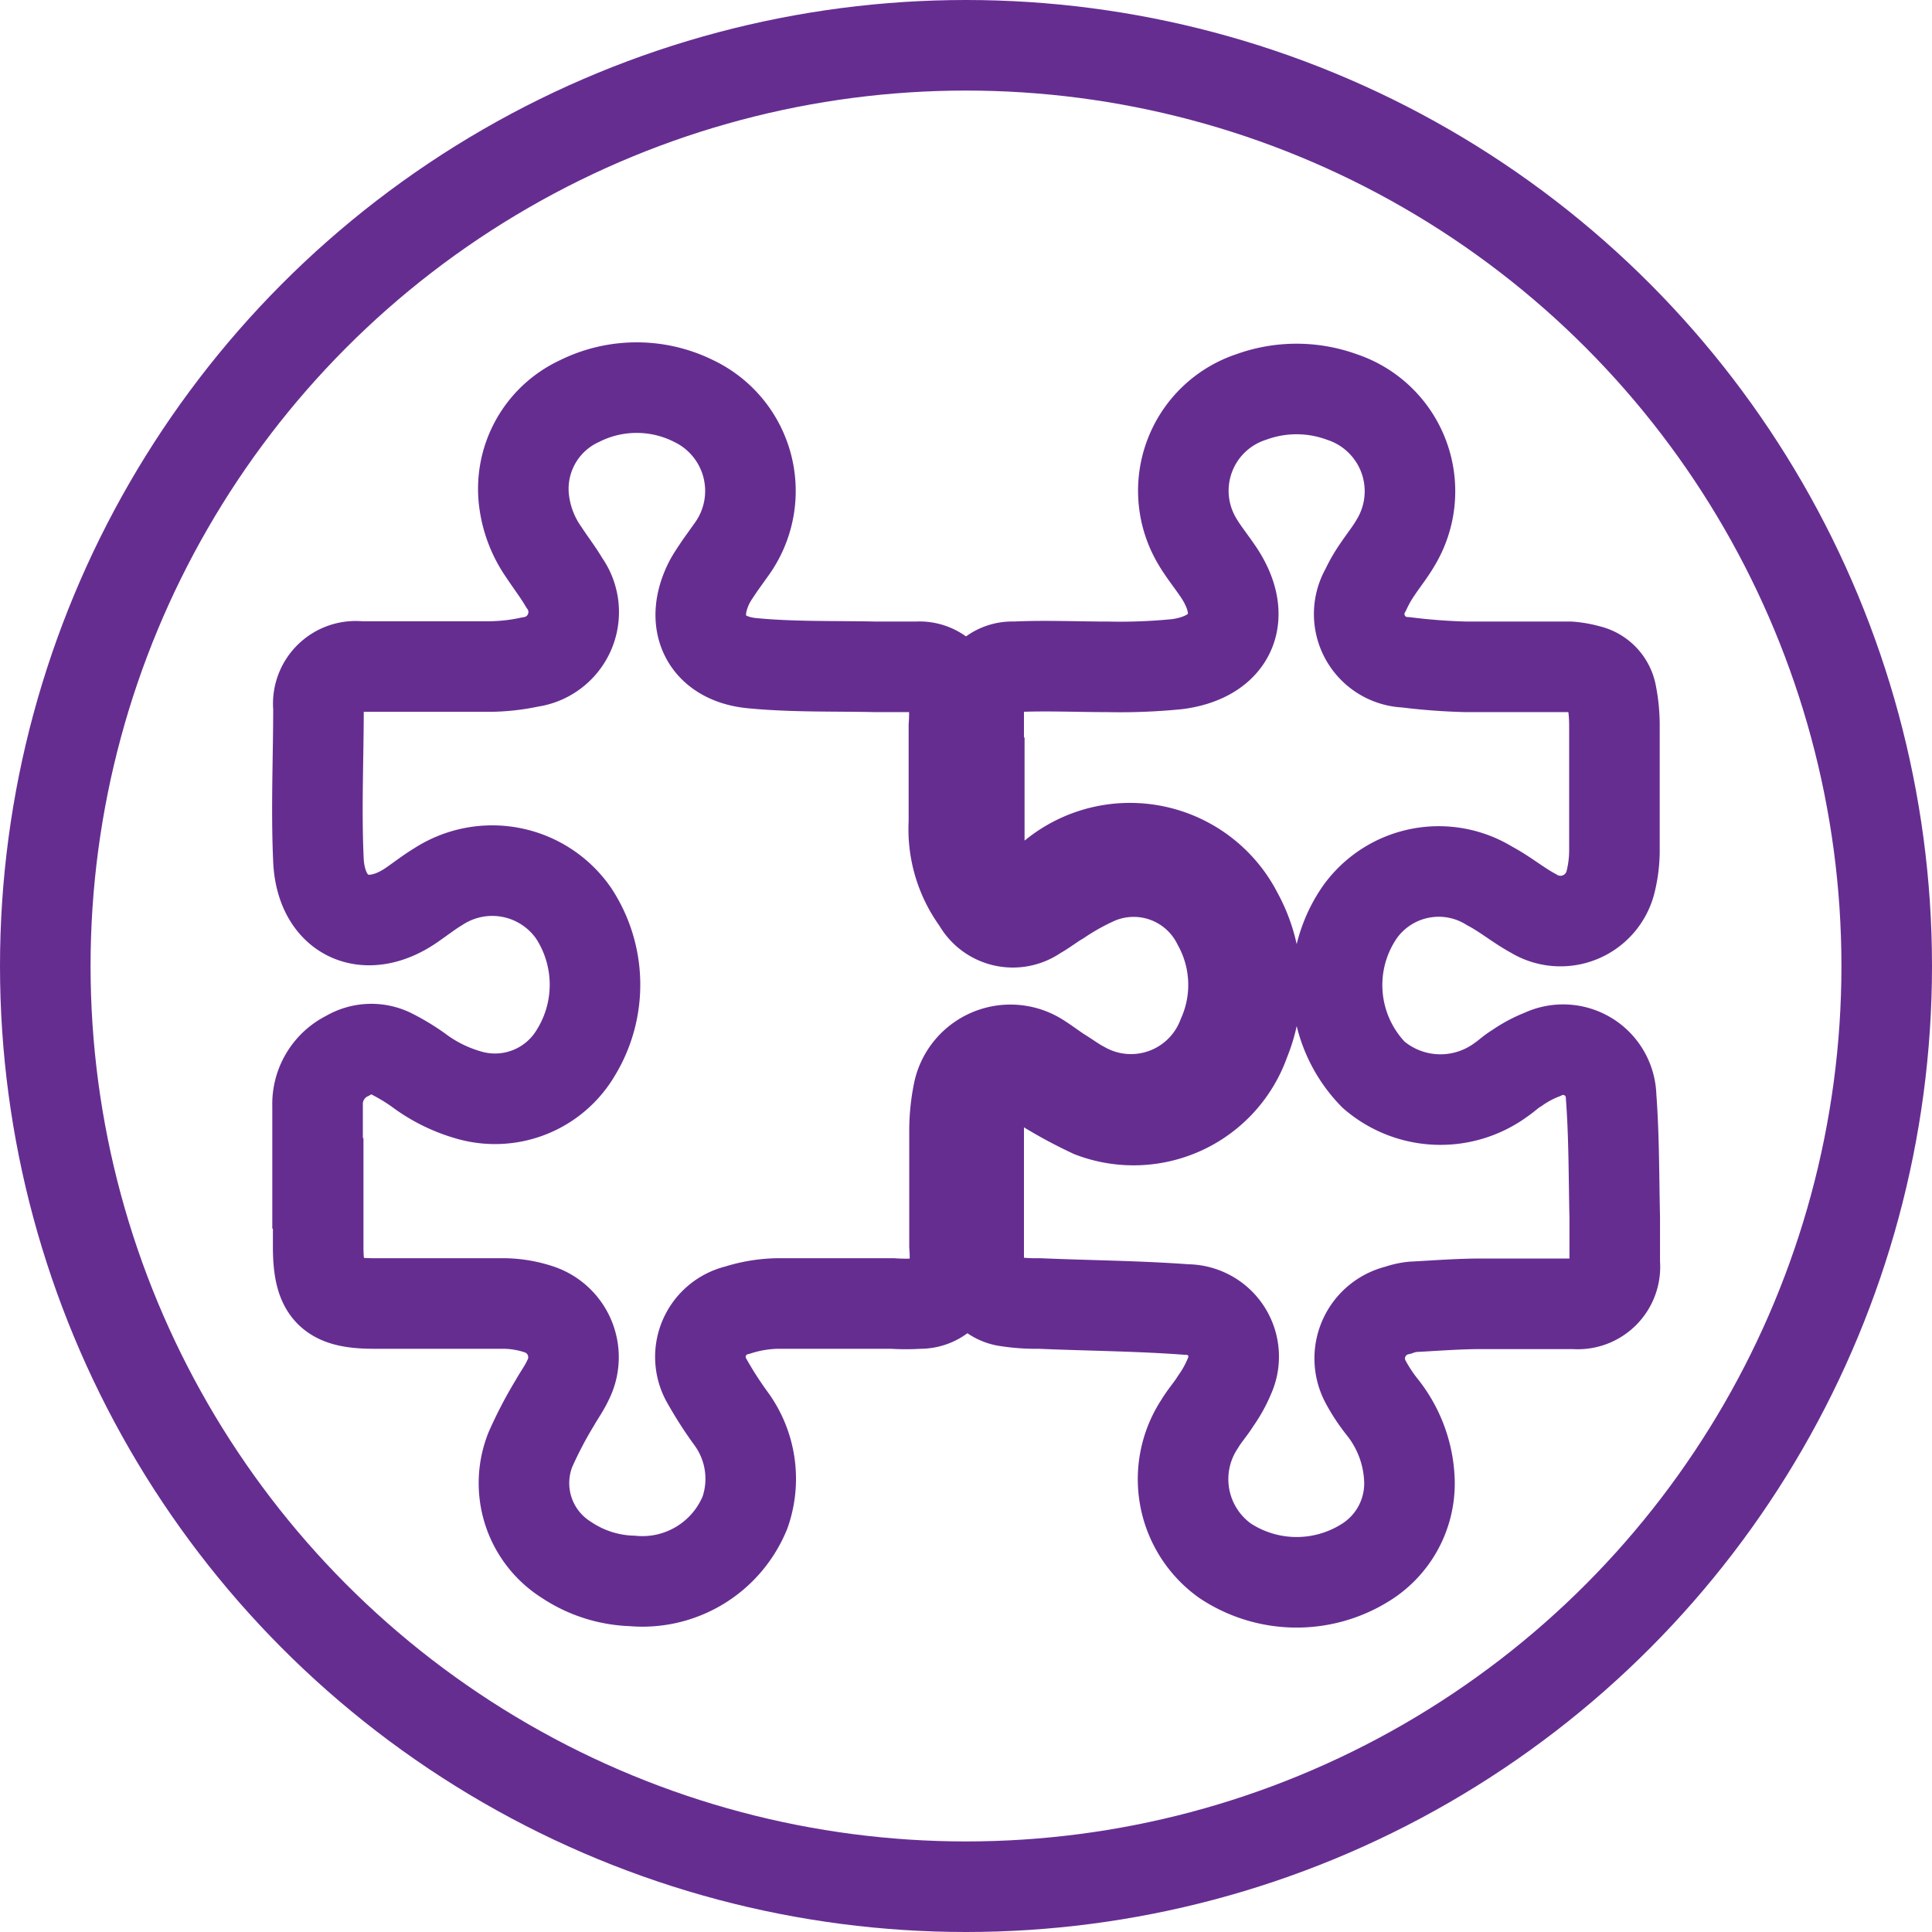 <svg xmlns="http://www.w3.org/2000/svg" viewBox="0 0 64 64"><defs><style>.cls-1{fill:none;stroke:#662d91;stroke-miterlimit:10;stroke-width:3px;}</style></defs><title>info-icon-1</title><g id="Layer_2" data-name="Layer 2"><g id="Слой_1" data-name="Слой 1"><circle class="cls-1" cx="32" cy="32" r="30.5"/><path class="cls-1" d="M10.52,39.2c0-.86,0-1.72,0-2.58a1.78,1.78,0,0,1,1-1.65,1.51,1.51,0,0,1,1.43-.07,6.92,6.92,0,0,1,.9.54,5.11,5.11,0,0,0,1.77.86,3.11,3.11,0,0,0,3.45-1.42A4.31,4.31,0,0,0,19,30.25a3.28,3.28,0,0,0-4.48-.88c-.3.18-.58.4-.87.6-1.52,1.06-3,.4-3.1-1.45-.08-1.69,0-3.39,0-5.08a1.24,1.24,0,0,1,1.38-1.36c1.43,0,2.86,0,4.29,0a6.63,6.63,0,0,0,1.34-.15,1.67,1.67,0,0,0,1.13-2.63c-.2-.34-.44-.65-.67-1a3.78,3.78,0,0,1-.65-1.64,3.2,3.2,0,0,1,1.82-3.37,4.24,4.24,0,0,1,3.8,0,3.3,3.3,0,0,1,1.27,4.87l-.4.56c-.12.18-.24.35-.34.53-.72,1.37-.14,2.58,1.41,2.72,1.35.13,2.72.09,4.09.12.45,0,.9,0,1.35,0a1.14,1.14,0,0,1,1.23,1.16,5.22,5.22,0,0,1,0,.79c0,1.07,0,2.14,0,3.2a4,4,0,0,0,.78,2.61,1.33,1.33,0,0,0,1.95.45c.26-.14.49-.33.75-.48a8.21,8.21,0,0,1,1.26-.7,3.11,3.11,0,0,1,4,1.48,4.19,4.19,0,0,1,.16,3.73A3.25,3.25,0,0,1,35.87,36c-.25-.13-.48-.3-.72-.45s-.51-.36-.77-.52a1.76,1.76,0,0,0-2.62,1.1,6.33,6.33,0,0,0-.14,1.31c0,1.27,0,2.55,0,3.83a4.84,4.84,0,0,1,0,.76,1.14,1.14,0,0,1-1.17,1.15,6.56,6.56,0,0,1-.89,0c-1.27,0-2.53,0-3.8,0a4.63,4.63,0,0,0-1.33.22,1.59,1.59,0,0,0-1,2.37,12.47,12.47,0,0,0,.8,1.24,3.38,3.38,0,0,1,.45,3.09,3.67,3.67,0,0,1-3.74,2.27,4.14,4.14,0,0,1-2.18-.7,3,3,0,0,1-1.19-3.65,13.44,13.44,0,0,1,.81-1.55c.14-.25.31-.48.43-.74a1.67,1.67,0,0,0-.94-2.35,3.82,3.82,0,0,0-1.16-.2c-1.45,0-2.89,0-4.33,0s-1.82-.41-1.84-1.8c0-.73,0-1.46,0-2.18Z"/><path class="cls-1" d="M32.42,25.93c0-.86,0-1.72,0-2.58a1.12,1.12,0,0,1,1.18-1.26c1-.05,2.07,0,3.11,0A19.06,19.06,0,0,0,39,22c1.8-.24,2.37-1.57,1.35-3.07-.23-.34-.49-.66-.69-1a3.27,3.27,0,0,1,1.79-4.78,4.39,4.39,0,0,1,3,0,3.29,3.29,0,0,1,1.78,4.83c-.18.31-.4.58-.6.88a4.6,4.6,0,0,0-.39.68,1.6,1.6,0,0,0,1.33,2.4,20,20,0,0,0,2,.15c1.15,0,2.29,0,3.44,0a3.12,3.12,0,0,1,.61.11,1,1,0,0,1,.76.8,5.34,5.34,0,0,1,.1,1c0,1.37,0,2.73,0,4.1a4.36,4.36,0,0,1-.12,1.08,1.71,1.71,0,0,1-2.56,1.08c-.5-.27-.94-.64-1.45-.91a3.21,3.21,0,0,0-4.3.86,4.25,4.25,0,0,0,.45,5.39,3.39,3.39,0,0,0,4.22.17c.18-.12.34-.28.53-.39a4,4,0,0,1,.84-.45,1.59,1.59,0,0,1,2.28,1.39c.1,1.33.09,2.68.12,4,0,.51,0,1,0,1.52a1.23,1.23,0,0,1-1.34,1.35c-1,0-2,0-3.07,0-.76,0-1.51.06-2.27.1a2,2,0,0,0-.49.11,1.64,1.64,0,0,0-1.08,2.38,5.53,5.53,0,0,0,.54.82,4.12,4.12,0,0,1,.91,2.47,3.08,3.08,0,0,1-1.49,2.71,4.29,4.29,0,0,1-4.62-.08,3.32,3.32,0,0,1-.84-4.53c.16-.27.37-.5.53-.76a4.25,4.25,0,0,0,.46-.83,1.56,1.56,0,0,0-1.42-2.2c-1.62-.12-3.25-.13-4.88-.2a6.11,6.11,0,0,1-1.05-.07A1.09,1.09,0,0,1,32.42,42c0-1.67,0-3.34,0-5a2.7,2.7,0,0,1,.29-1,.67.67,0,0,1,.87-.42,5,5,0,0,1,1,.41,15.34,15.34,0,0,0,1.59.86,3.9,3.9,0,0,0,5.06-2.35A4.88,4.88,0,0,0,41,30.29,4,4,0,0,0,34.9,29a7.76,7.76,0,0,1-.84.57,1,1,0,0,1-1.62-.89.86.86,0,0,1,0-.16V25.93Z"/></g></g></svg>